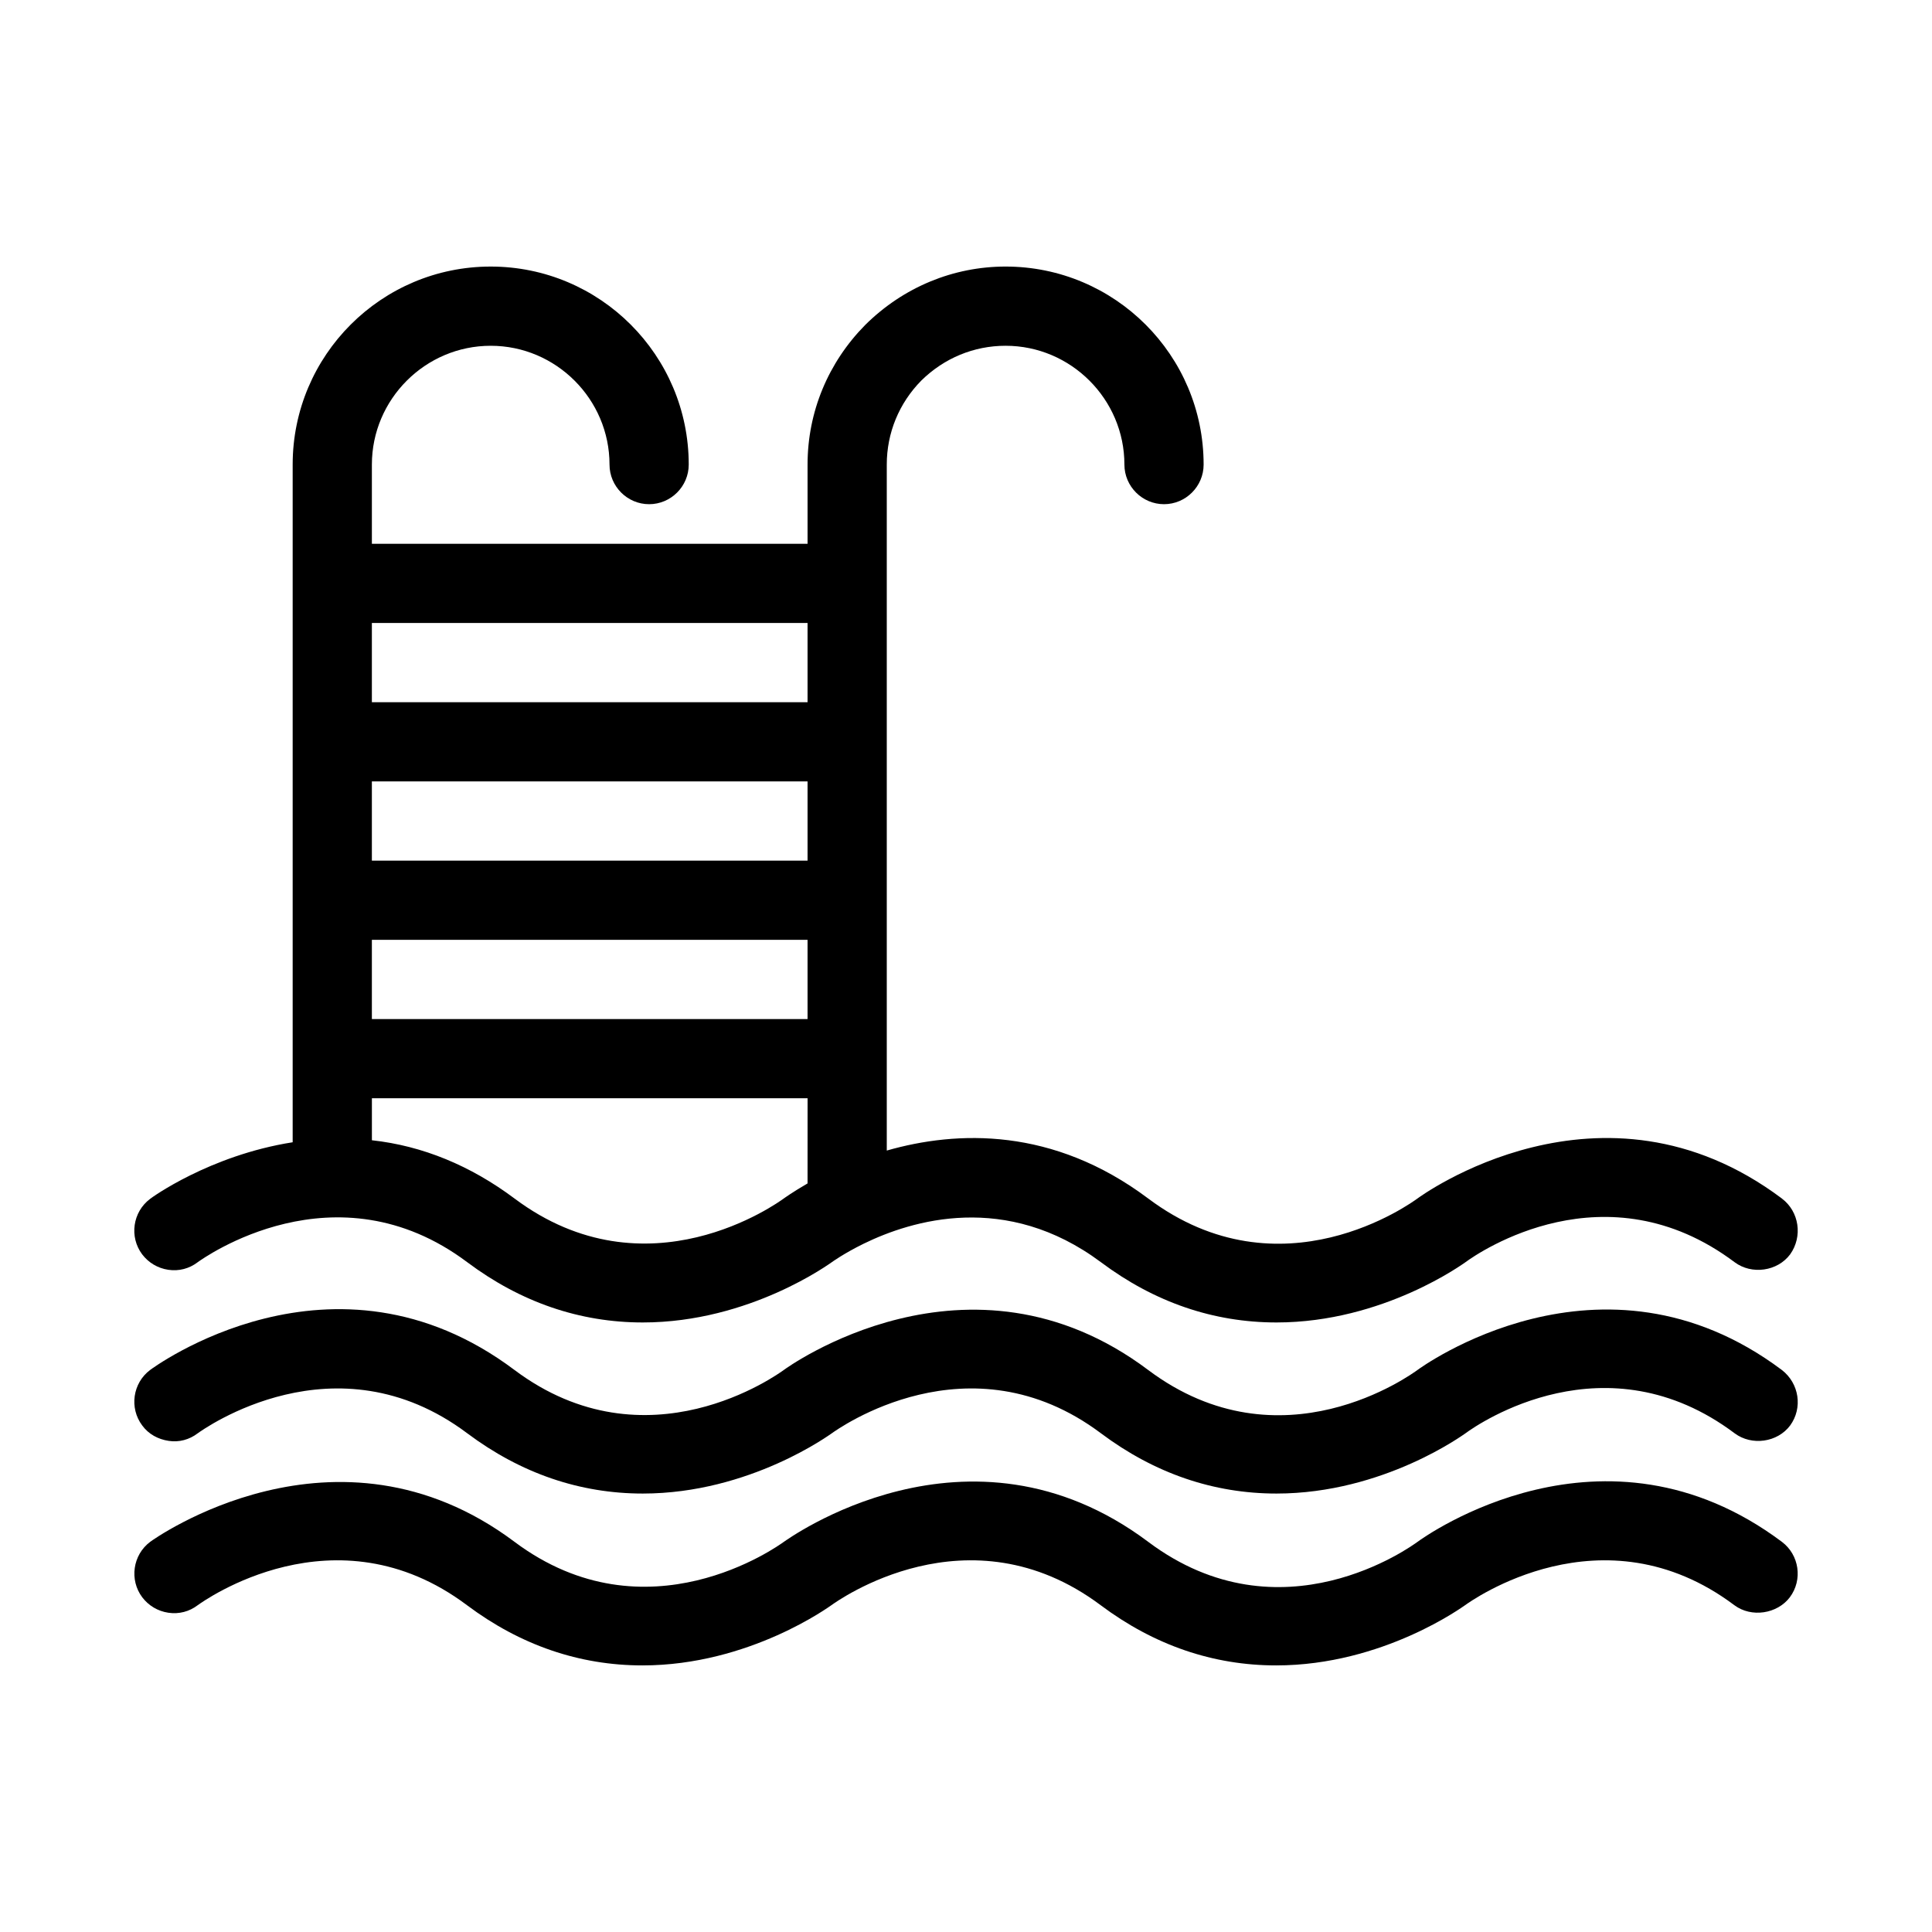 <?xml version="1.0" encoding="UTF-8"?>
<!-- Uploaded to: ICON Repo, www.svgrepo.com, Generator: ICON Repo Mixer Tools -->
<svg fill="#000000" width="800px" height="800px" version="1.1" viewBox="144 144 512 512" xmlns="http://www.w3.org/2000/svg">
 <g>
  <path d="m616.21 461.61c-47.863-35.895-96.145-0.316-96.562 0-1.469 1.051-36.105 26.449-71.371 0-25.191-18.895-50.59-18.055-69.273-12.699v-181.79c0-8.398 3.254-16.27 9.133-22.25 6.086-5.984 13.961-9.238 22.355-9.238 17.32 0 31.488 14.168 31.488 31.488 0 5.773 4.723 10.496 10.496 10.496 5.773 0 10.496-4.723 10.496-10.496 0-28.969-23.512-52.48-52.48-52.48-13.855 0-27.078 5.457-37.156 15.43-9.867 9.973-15.324 23.094-15.324 37.051v20.992h-115.46v-20.992c0-17.32 14.168-31.488 31.488-31.488s31.488 14.168 31.488 31.488c0 5.773 4.723 10.496 10.496 10.496s10.496-4.723 10.496-10.496c0-28.969-23.512-52.48-52.48-52.48s-52.48 23.512-52.48 52.48v179.59c-22.043 3.465-37.574 14.801-37.785 15.008-4.617 3.465-5.562 10.078-2.098 14.695 1.68 2.203 4.094 3.672 6.926 4.094 2.832 0.418 5.562-0.316 7.766-1.996 1.469-1.051 36.527-26.238 71.477 0 14.168 10.602 29.809 15.953 46.496 15.953 28.445 0 49.855-15.848 50.066-15.953 0 0 3.148-2.309 8.5-4.934 12.699-6.191 37.68-13.855 62.871 4.934 14.168 10.602 29.809 15.953 46.496 15.953 28.445 0 49.855-15.848 50.066-15.953 3.672-2.731 37.262-25.609 71.371 0 4.512 3.359 11.336 2.414 14.695-2.098 3.367-4.719 2.422-11.332-2.199-14.797zm-258.2-3.988c-3.988 2.309-6.297 3.988-6.297 3.988-1.469 1.051-36.211 26.344-71.371 0-11.652-8.711-24.352-13.961-37.785-15.43v-11.125h115.46zm0-43.559h-115.46v-20.992h115.46zm0-41.984h-115.46v-20.992h115.46zm0-41.984h-115.46v-20.992h115.46z"/>
  <path d="m616.21 507.06c-47.863-35.895-96.145-0.316-96.562 0-1.469 1.051-36.105 26.449-71.371 0-47.652-35.793-96.145-0.316-96.562 0-1.469 1.051-36.211 26.344-71.371 0-48.07-36.105-96.145-0.316-96.562 0-4.617 3.465-5.562 10.078-2.098 14.695 1.68 2.309 4.199 3.672 7.031 4.094 2.731 0.418 5.457-0.316 7.66-1.996 1.469-1.051 36.527-26.238 71.477 0 14.168 10.602 29.809 15.953 46.496 15.953 28.445 0 49.855-15.848 50.066-15.953 1.469-1.051 36.422-26.238 71.371 0 14.168 10.602 29.809 15.953 46.496 15.953 28.445 0 49.855-15.848 50.066-15.953 3.672-2.731 37.262-25.609 71.371 0 4.512 3.359 11.336 2.414 14.695-2.098 3.363-4.621 2.418-11.129-2.203-14.695z"/>
  <path d="m618.32 567.3c3.465-4.617 2.519-11.23-2.098-14.695-47.23-35.371-94.57-1.469-96.562 0-1.469 1.051-36.105 26.449-71.371 0-47.758-35.793-96.039-0.316-96.562 0-1.469 1.051-36.316 26.238-71.371 0-47.336-35.477-96.039-0.418-96.562 0-4.617 3.465-5.562 10.078-2.098 14.695 1.68 2.203 4.094 3.672 6.926 4.094 2.832 0.418 5.562-0.316 7.766-1.996 1.469-1.051 36.422-26.238 71.371 0 14.168 10.602 29.809 15.953 46.496 15.953 28.445 0 49.855-15.848 50.066-15.953 1.469-1.051 36.316-26.238 71.371 0 14.168 10.602 29.809 15.953 46.496 15.953 28.445 0 49.855-15.848 50.066-15.953 1.469-1.051 36.422-26.238 71.371 0 4.516 3.359 11.336 2.312 14.695-2.098z"/>
 </g>
</svg>